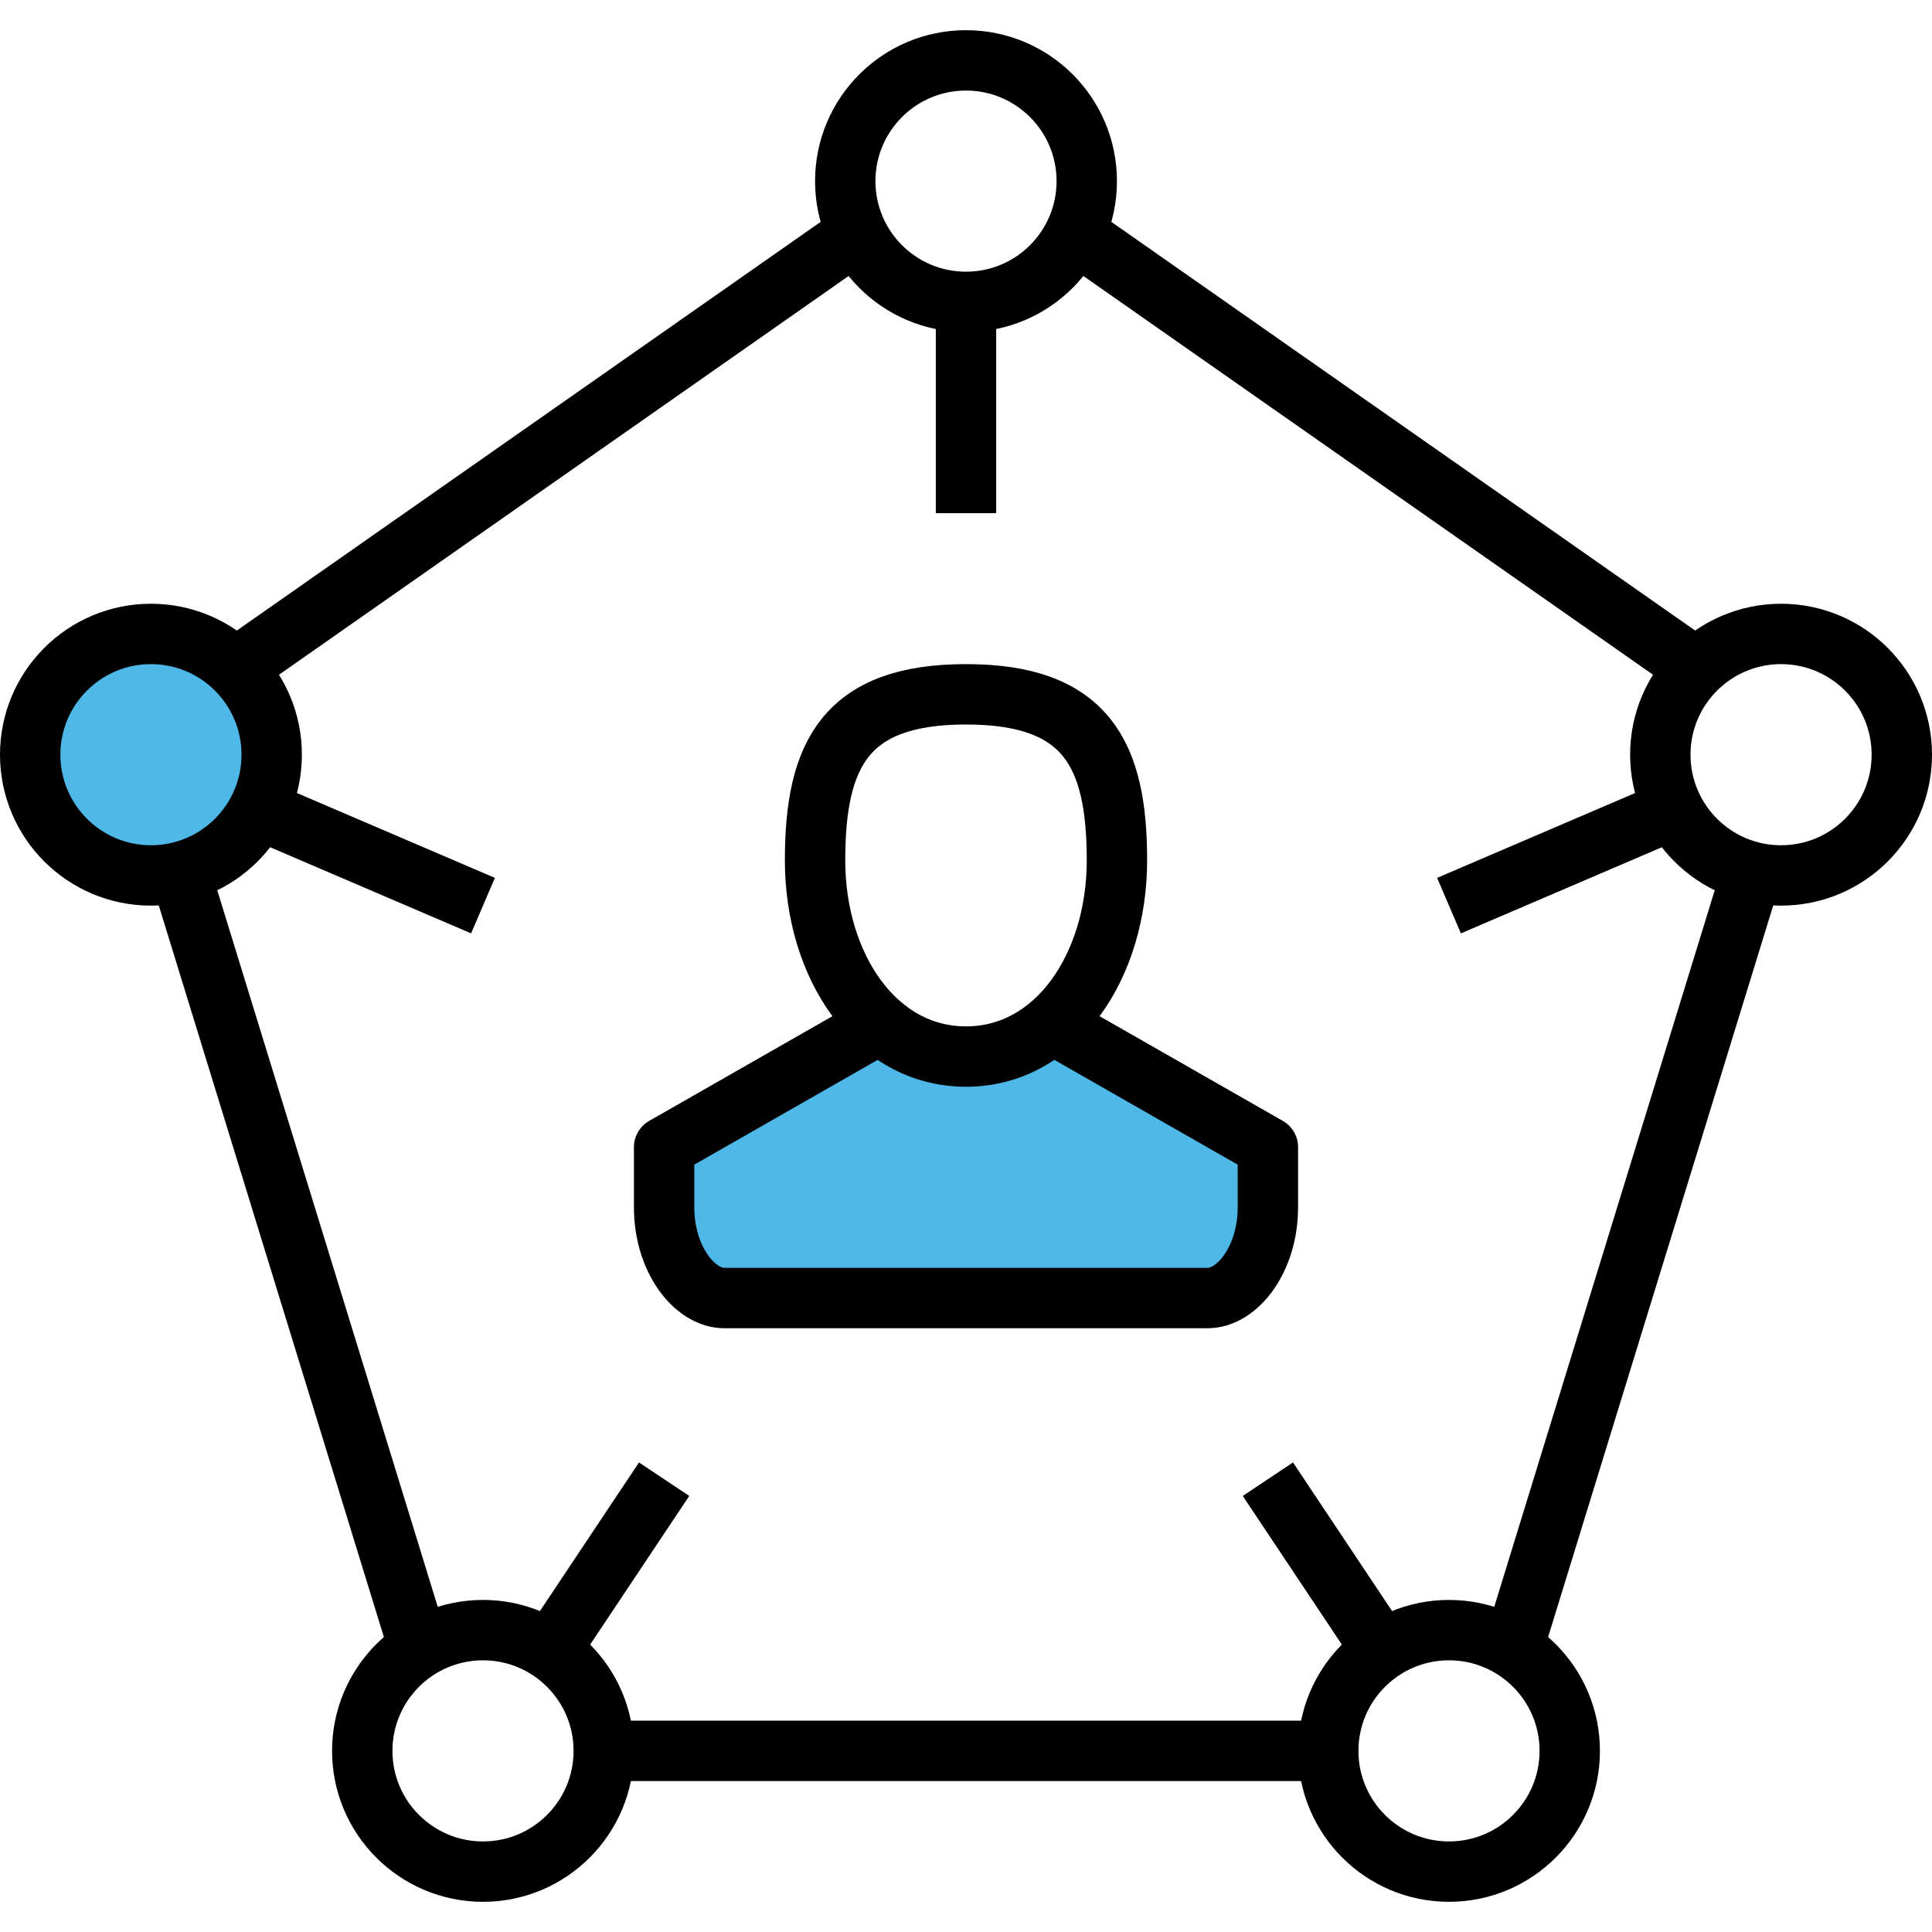 <?xml version="1.0" encoding="UTF-8"?> <!-- Generator: Adobe Illustrator 25.2.1, SVG Export Plug-In . SVG Version: 6.00 Build 0) --> <svg xmlns="http://www.w3.org/2000/svg" xmlns:xlink="http://www.w3.org/1999/xlink" version="1.1" id="_x30_5_x5F_online_x5F_consulting" x="0px" y="0px" width="64px" height="64px" viewBox="0 0 64 64" style="enable-background:new 0 0 64 64;" xml:space="preserve"> <style type="text/css"> .st0{fill:none;stroke:#000000;stroke-width:2;stroke-linejoin:round;stroke-miterlimit:10;} .st1{fill:#4EB8E9;stroke:#000000;stroke-width:2;stroke-linejoin:round;stroke-miterlimit:10;} .st2{fill:none;stroke:#000000;stroke-width:2;stroke-miterlimit:10;} </style> <g id="_x32_7_x5F_audio_x5F_book"> </g> <g id="Layer_1_1_"> </g> <g id="Layer_1_2_"> </g> <g id="Layer_1_3_"> </g> <g id="Layer_1_4_"> </g> <g id="_x30_6_x5F_personal_x5F_connection"> <g> <g> <g> <line class="st0" x1="6" y1="29" x2="14" y2="55"></line> <line class="st0" x1="28" y1="8" x2="8" y2="22"></line> <line class="st0" x1="56" y1="22" x2="36" y2="8"></line> <line class="st0" x1="50" y1="55" x2="58" y2="29"></line> <line class="st0" x1="20" y1="58" x2="44" y2="58"></line> </g> <circle class="st0" cx="32" cy="6" r="4"></circle> <circle class="st0" cx="16" cy="58" r="4"></circle> <circle class="st0" cx="48" cy="58" r="4"></circle> <circle class="st1" cx="5" cy="25" r="4"></circle> <circle class="st0" cx="59" cy="25" r="4"></circle> <g> <path class="st1" d="M35,34l7,4c0,0,0,0.3,0,2c0,1.7-1,3-2,3H24c-1,0-2-1.3-2-3c0-1.7,0-2,0-2l7-4"></path> <path class="st2" d="M37,28.5c0,3.5-2,6.5-5,6.5s-5-3-5-6.5s1-5.5,5-5.5S37,25,37,28.5z"></path> </g> <line class="st0" x1="32" y1="10" x2="32" y2="17"></line> <line class="st0" x1="9" y1="27" x2="16" y2="30"></line> <line class="st0" x1="18" y1="55" x2="22" y2="49"></line> <line class="st0" x1="46" y1="55" x2="42" y2="49"></line> <line class="st0" x1="55" y1="27" x2="48" y2="30"></line> </g> </g> </g> <g id="Layer_1_5_"> </g> </svg> 